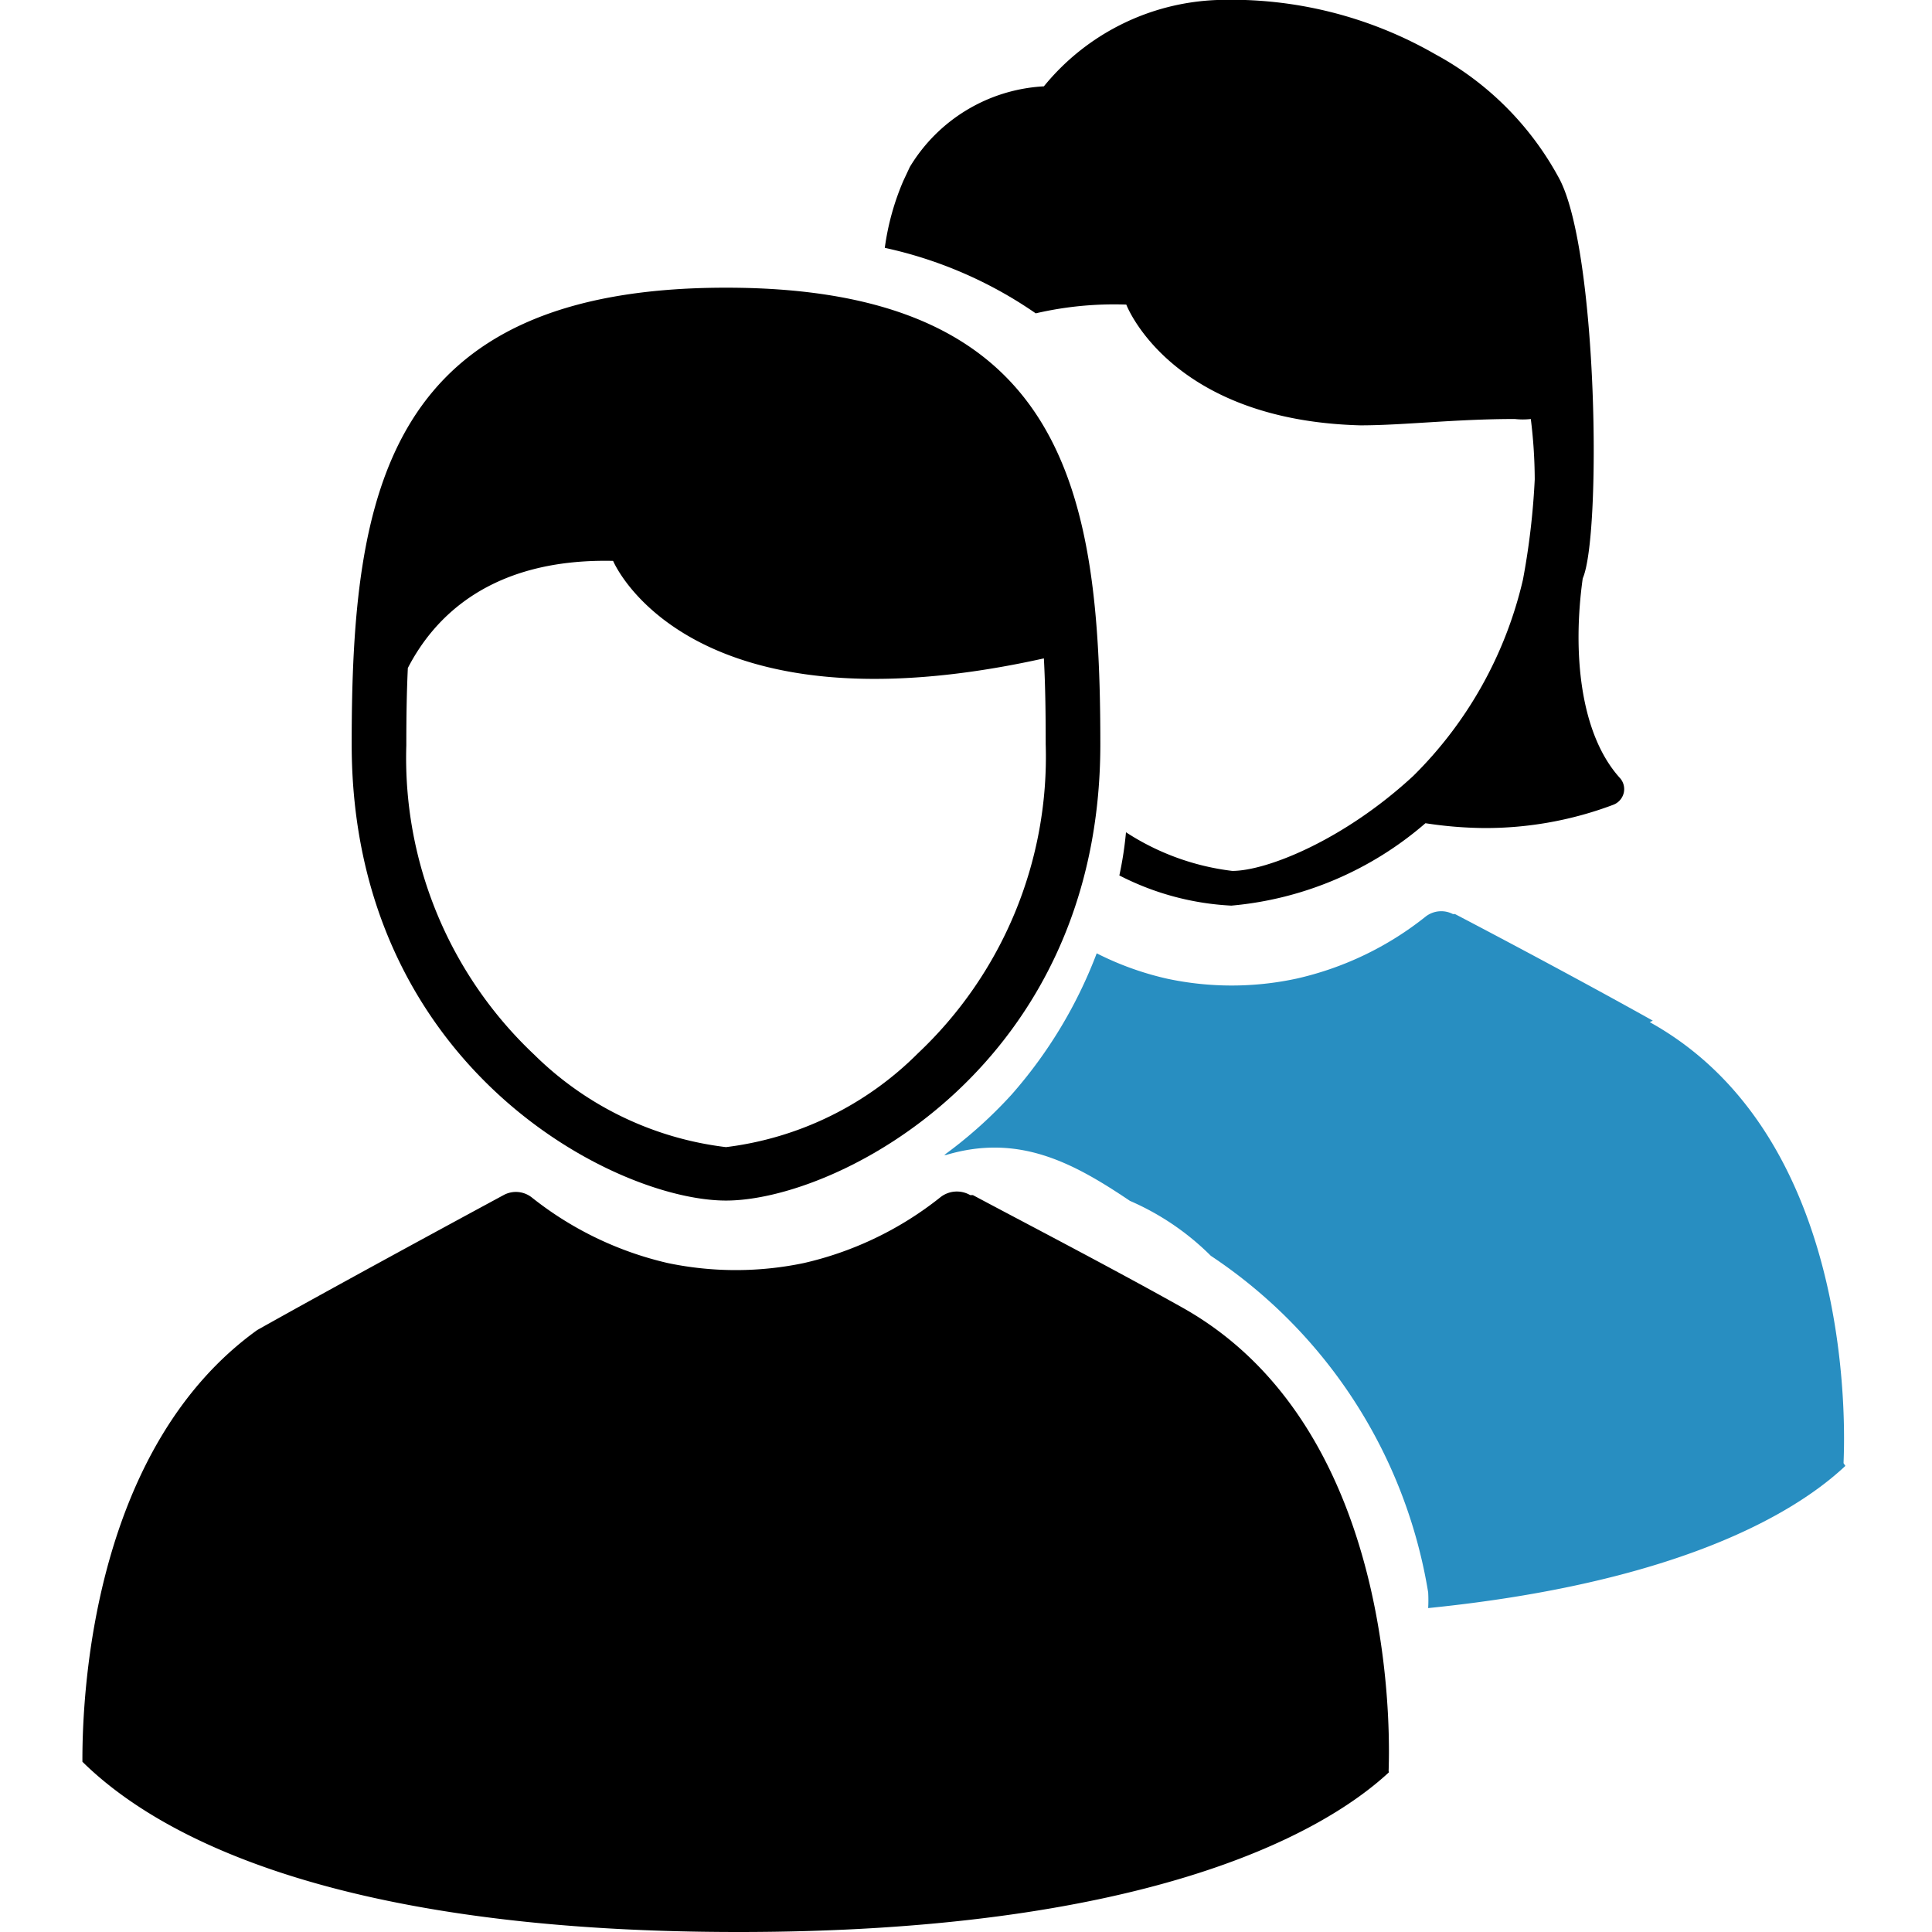 <svg id="Layer_1" data-name="Layer 1" xmlns="http://www.w3.org/2000/svg" viewBox="0 0 64 64"><title>genius-gweb_autentication-blue</title><path d="M53.66,25.77c-1.33-1.47-1.57-4.18-1.23-6.61.62-1.41.5-10.76-.76-13.21A10.14,10.14,0,0,0,47.55,1.8,13.57,13.57,0,0,0,40.32,0a7.77,7.77,0,0,0-5.74,2.86,5.53,5.53,0,0,0-4.44,2.67L29.92,6a8.49,8.49,0,0,0-.61,2.21,14,14,0,0,1,5,2.17,11.5,11.5,0,0,1,3-.29h0s1.44,3.83,7.75,4c1.44,0,3.13-.21,5.12-.21a2.35,2.35,0,0,0,.53,0,16.52,16.52,0,0,1,.13,2,24.32,24.32,0,0,1-.39,3.32,13.4,13.4,0,0,1-3.63,6.5c-2.3,2.13-4.86,3.15-6,3.15h0a8.25,8.25,0,0,1-3.52-1.28A11.94,11.94,0,0,1,37.08,29a9.09,9.09,0,0,0,3.71,1,11.35,11.35,0,0,0,6.43-2.73,13.46,13.46,0,0,0,1.94.16,12,12,0,0,0,4.28-.77.56.56,0,0,0,.35-.4A.55.55,0,0,0,53.66,25.77Z"/><path d="M61.07,48.47v0c0-.28.66-10.68-6.42-14.61l.1-.05c-2.29-1.28-5-2.72-6.55-3.53l-.07,0a.84.84,0,0,0-.9.08,10.59,10.59,0,0,1-4.29,2.06,10.22,10.22,0,0,1-4.28,0,10,10,0,0,1-2.33-.84,15.28,15.28,0,0,1-2.82,4.68,14.86,14.86,0,0,1-2.23,2l.06,0c2.41-.72,4.22.26,6.09,1.52a8.67,8.67,0,0,1,2.68,1.82,16.6,16.6,0,0,1,7.2,11.15,4.8,4.8,0,0,1,0,.52c8-.81,12-3,13.82-4.71Z" style="fill:#288ec1"/><path d="M24.05,39.77c3.7,0,12.4-4.45,12.4-15.12,0-8.35-1.13-15.12-12.4-15.12s-12.4,6.77-12.4,15.12C11.65,35.32,20.35,39.77,24.05,39.77ZM13.51,22.13c.87-1.69,2.75-3.64,6.8-3.55,0,0,2.42,5.86,14.27,3.23.05.93.06,1.89.06,2.84a13.5,13.5,0,0,1-4.23,10.24A10.86,10.86,0,0,1,24.05,38a10.88,10.88,0,0,1-6.36-3.07,13.5,13.5,0,0,1-4.23-10.24C13.46,23.8,13.47,23,13.51,22.13Z"/><path d="M46,58.67c0-.29.58-11.23-6.86-15.37l0,0c-2.41-1.35-5.34-2.87-6.91-3.71l-.09,0a.88.88,0,0,0-1,.08,11.29,11.29,0,0,1-4.51,2.17,11,11,0,0,1-4.51,0,11.32,11.32,0,0,1-4.5-2.17.85.85,0,0,0-.94-.08c-1.85,1-5.54,3-8.16,4.47-5.32,3.83-5.8,11.67-5.79,14.3C4.88,60.48,10.39,64,24.46,64c13.21,0,19.2-3.11,21.55-5.29v0Z"/></svg>